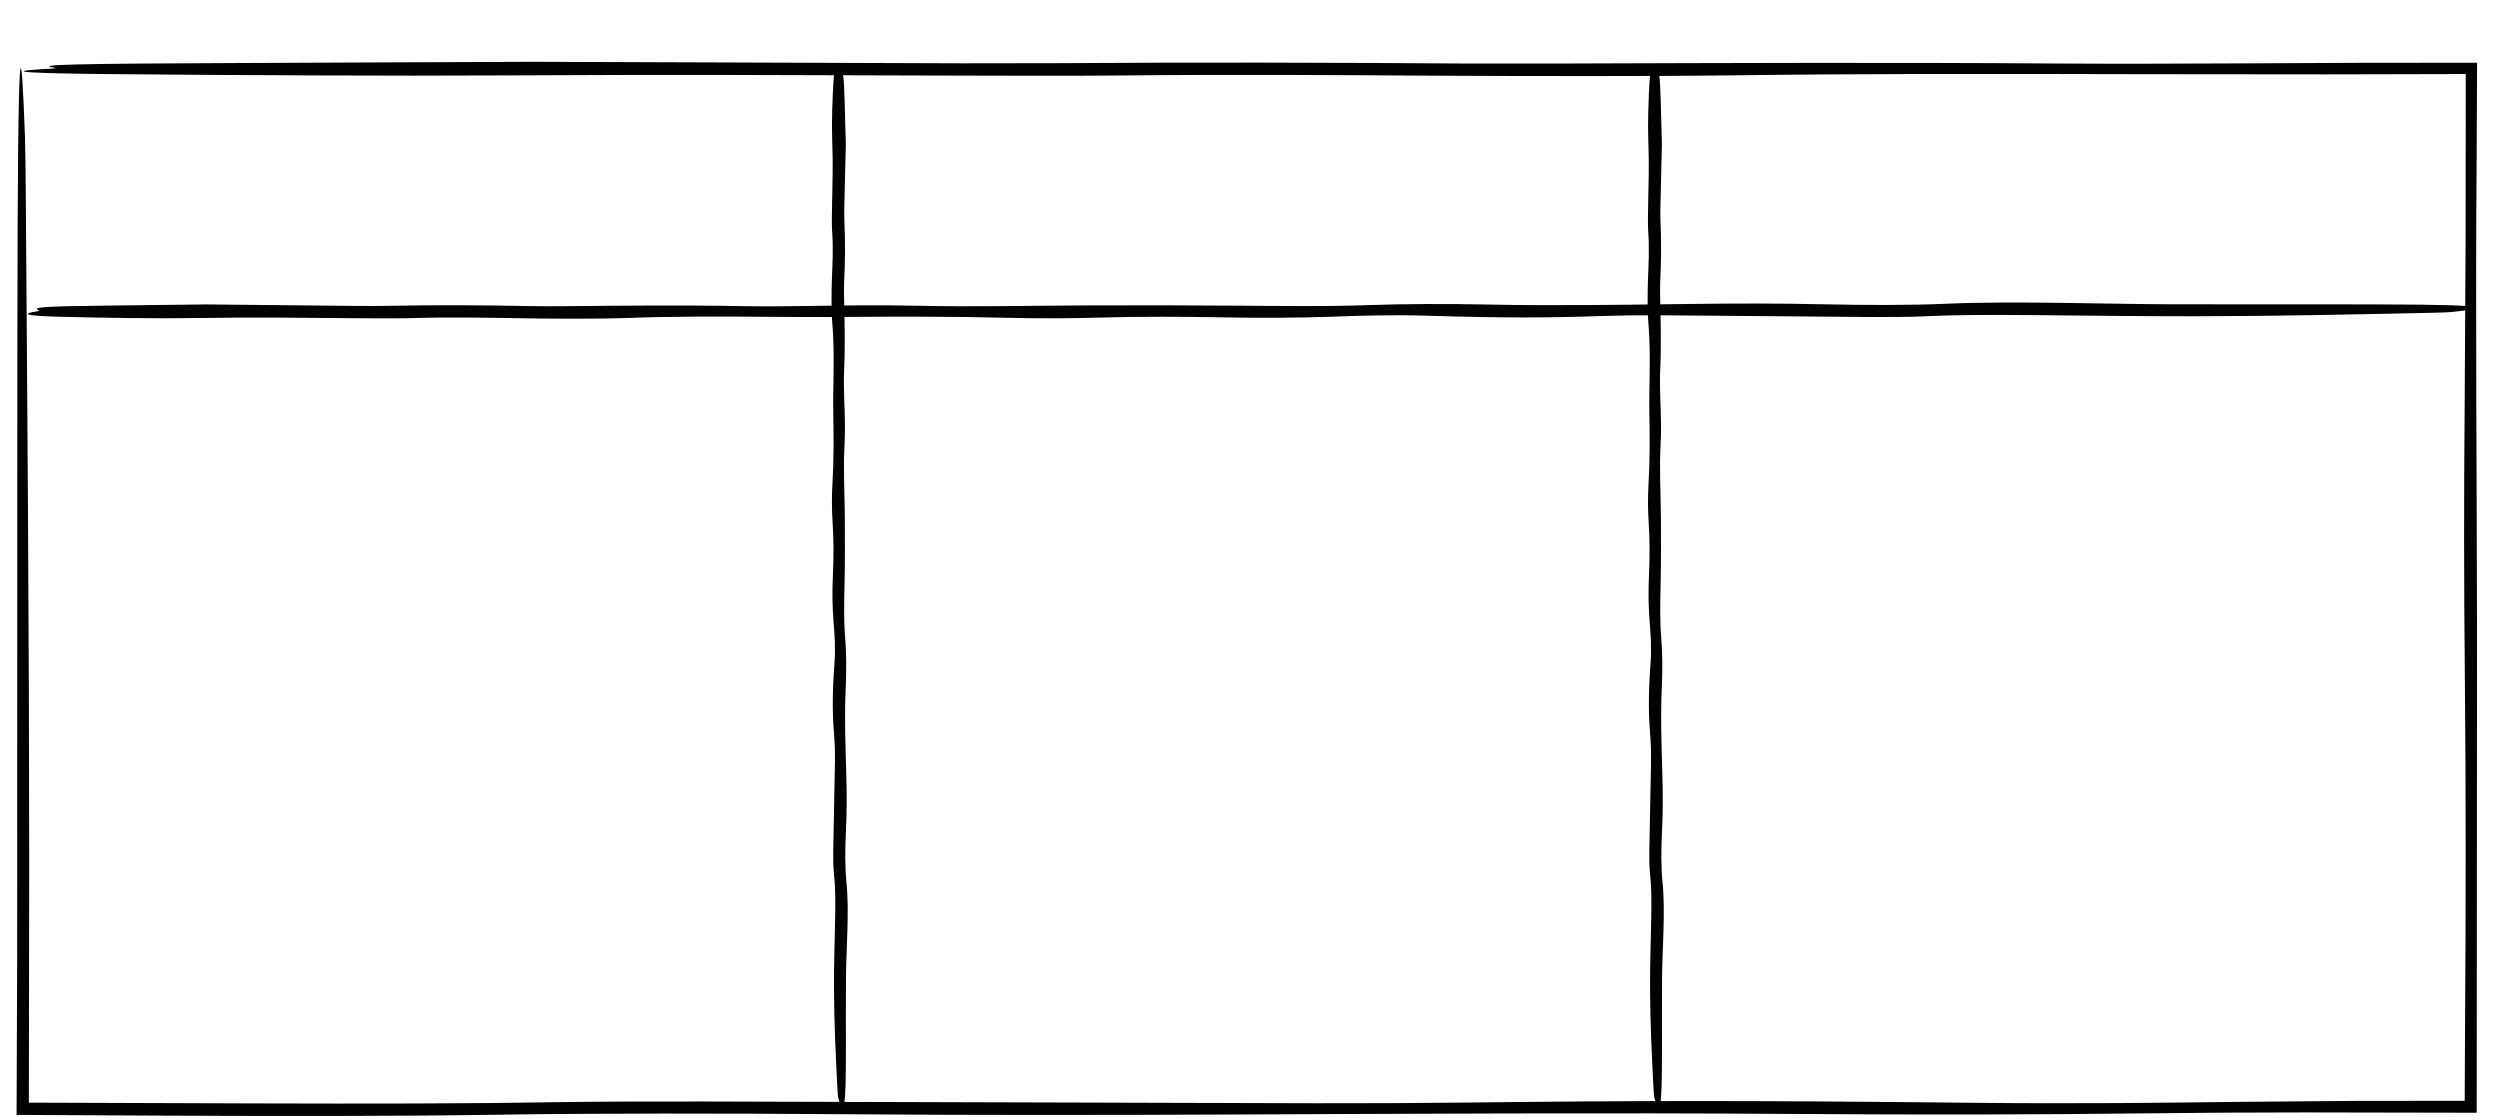 <?xml version="1.0" encoding="UTF-8" standalone="no"?><svg xmlns="http://www.w3.org/2000/svg" xmlns:xlink="http://www.w3.org/1999/xlink" fill="#000000" height="175.5" preserveAspectRatio="xMidYMid meet" version="1" viewBox="-2.6 -9.7 392.4 175.5" width="392.4" zoomAndPan="magnify"><g id="change1_1"><path d="M23.036,165.411c18.554,.078,35.829,.109,52.711-.149,15.281-.233,35.57-.217,53.637-.076,20.162,.157,39.717,.141,60.394,.053,29.388-.125,59.541-.304,89.299-.093,20.363,.145,38.436,.108,54.654-.09,8.647-.105,17.05-.144,25.545-.15,8.742,.016,17.579,.033,26.859,.051,.005-1.75,.009-3.541,.014-5.348,.014-22.505,.029-45.978,.043-68.913-.02-25.198-.26-50.06-.058-75.517,.024-5.148,.047-10.139,.069-15.035-6.433,.007-12.712,.013-18.994,.019-6.007,.03-12.016,.059-18.176,.089-8.918,.05-20.611,.077-28.81,.019-26.086-.186-51.24-.082-76.865-.001-5.453,0-11.937,0-16.73-.001-20.891-.151-41.541-.201-63.207-.052-4.495,.007-10.176,.015-14.973,.022-20.902-.074-41.67-.148-67.386-.24-12.568,.052-29.169,.122-45.882,.192C8.724,.295,2.693,.443,5.888,.924c.32,.046,.472,.098-.349,.142C-.65,1.39-2.643,1.771,14.923,1.934c18.224,.168,44.535,.307,62.253,.202,25.025-.149,45.445-.044,68.054,.023,9.177,.027,20.953,.063,27.9-.01,18.432-.193,32.926-.061,50.409,.035,13.748,.075,34.859,.088,44.928-.047,21.279-.285,42.119-.246,64.926-.191,9.733,.009,20.003,.019,29.433,.028,7.247-.016,14.458-.033,21.596-.049-.007,8.754-.014,17.409-.021,25.916-.05,8.817-.099,17.479-.148,25.94-.133,14.933-.109,28.995,.022,42.036,.187,18.606,.162,36.908,.039,55.52-.02,4.025-.04,7.928-.059,11.74-5.922,.007-11.632,.014-17.247,.02-5.975,.05-11.846,.099-17.738,.148-12.573,.15-25.896,.325-42.686,.145-35.274-.378-53.745-.327-78.764-.032-6.536,.077-16.359,.127-24.018,.108-32.066-.093-63.792-.184-95.847-.276-7.211-.018-17.589,.016-22.38,.099-14.332,.247-30.276,.259-48.376,.203-11.709-.04-23.493-.081-35.274-.122,.02-12.573,.041-25.141,.061-37.611-.024-37.178-.295-71.593-.549-105.58-.024-3.207-.067-6.908-.118-8.329C.766-3.485,.16-9.674,.13,42.318c-.006,7.3-.012,14.584-.018,21.896-.005,25.176-.009,50.486-.014,75.494-.033,8.64-.065,17.116-.098,25.587,7.647,.038,15.289,.077,23.036,.115Z" fill="#000000"/></g><g id="change1_2"><path d="M321.069,37.838c-6.511-.078-12.574-.109-18.498,.149-5.363,.233-12.483,.217-18.823,.076-7.076-.157-13.938-.141-21.195-.053-10.313,.125-20.895,.305-31.338,.093-7.146-.145-13.488-.108-19.18,.09-6.583,.229-12.762,.143-19.734,.085-7.897-.066-16.135-.062-24.184-.043-8.843,.02-17.568,.26-26.502,.058-6.234-.141-11.788-.056-17.739,.04-3.13,.05-7.233,.077-10.11,.019-9.155-.186-17.982-.082-26.975-.001-1.914,.017-4.19,.033-5.871-.001-7.331-.151-14.578-.201-22.182-.052-1.577,.031-3.571,.037-5.254,.022-7.336-.067-14.623-.147-23.648-.24-4.41,.053-10.236,.126-16.102,.192-9.285,.104-11.401,.252-10.28,.732,.112,.046,.166,.098-.122,.142-2.172,.324-2.871,.706,3.293,.868,6.396,.168,15.629,.308,21.847,.202,8.782-.149,15.948-.044,23.883,.023,3.221,.027,7.353,.063,9.791-.01,6.469-.193,11.555-.061,17.69,.035,4.825,.075,12.233,.088,15.767-.047,7.467-.285,14.781-.246,22.785-.191,3.415,.024,7.02,.057,10.329,.028,9.113-.08,18.07-.092,26.446,.119,5.241,.132,10.175,.109,14.752-.022,6.529-.187,12.952-.162,19.484-.039,6.216,.117,11.683,.078,17.184-.109,4.412-.15,9.088-.325,14.98-.145,12.379,.378,18.861,.327,27.641,.032,2.294-.077,5.741-.127,8.429-.108,11.254,.078,22.387,.196,33.636,.276,2.531,.018,6.173-.016,7.854-.099,5.03-.247,10.625-.259,16.977-.203,8.687,.076,17.489,.198,26.159,.183,13.047-.024,25.125-.295,37.052-.549,1.125-.024,2.424-.066,2.923-.118,5.382-.552,7.554-1.158-10.692-1.189-2.562-.004-5.118-.017-7.684-.018-8.835-.004-17.718,.023-26.494-.014-5.511-.024-10.822-.148-16.293-.213Z" fill="#000000"/></g><g id="change1_3"><path d="M258.495,136.597c.078-2.766,.109-5.341-.149-7.857-.233-2.278-.217-5.302-.076-7.995,.157-3.005,.141-5.92,.053-9.003-.125-4.381-.305-8.875-.093-13.311,.145-3.035,.108-5.729-.09-8.147-.229-2.796-.143-5.421-.085-8.382,.066-3.354,.062-6.854,.043-10.272-.02-3.756-.26-7.462-.058-11.257,.141-2.648,.056-5.007-.039-7.535-.05-1.329-.077-3.072-.019-4.295,.186-3.888,.082-7.638,.001-11.458-.017-.813-.033-1.78,.001-2.494,.151-3.114,.201-6.192,.052-9.422-.031-.67-.038-1.517-.022-2.232,.067-3.116,.147-6.211,.24-10.045-.053-1.873-.126-4.348-.192-6.839-.104-3.944-.252-4.843-.732-4.367-.046,.048-.098,.07-.142-.052-.325-.922-.706-1.22-.868,1.399-.168,2.716-.308,6.638-.202,9.28,.149,3.73,.044,6.774-.023,10.144-.027,1.368-.063,3.123,.01,4.159,.193,2.748,.061,4.908-.035,7.514-.075,2.049-.088,5.196,.047,6.697,.285,3.172,.246,6.278,.191,9.678-.024,1.451-.057,2.982-.028,4.387,.08,3.871,.092,7.676-.119,11.233-.133,2.226-.109,4.322,.022,6.266,.187,2.774,.162,5.502,.039,8.276-.117,2.64-.078,4.963,.109,7.299,.15,1.874,.325,3.86,.145,6.363-.378,5.258-.327,8.011-.032,11.741,.077,.974,.127,2.438,.108,3.58-.078,4.78-.196,9.509-.276,14.287-.018,1.075,.016,2.622,.099,3.336,.247,2.136,.259,4.513,.203,7.211-.076,3.69-.198,7.429-.183,11.111,.024,5.542,.295,10.672,.549,15.738,.024,.478,.066,1.03,.118,1.242,.552,2.286,1.158,3.208,1.189-4.542,.004-1.088,.017-2.174,.018-3.264,.003-3.753-.023-7.526,.014-11.254,.023-2.341,.148-4.597,.213-6.921Z" fill="#000000"/></g><g id="change1_4"><path d="M130.403,136.597c.078-2.766,.109-5.341-.149-7.857-.233-2.278-.217-5.302-.076-7.995,.157-3.005,.141-5.92,.053-9.003-.125-4.381-.305-8.875-.093-13.311,.145-3.035,.108-5.729-.09-8.147-.229-2.796-.143-5.421-.085-8.382,.066-3.354,.062-6.854,.043-10.272-.02-3.756-.26-7.462-.058-11.257,.141-2.648,.056-5.007-.04-7.535-.05-1.329-.077-3.072-.019-4.295,.186-3.888,.082-7.638,.001-11.458-.017-.813-.033-1.78,.001-2.494,.151-3.114,.201-6.192,.052-9.422-.031-.67-.038-1.517-.022-2.232,.067-3.116,.147-6.211,.24-10.045-.053-1.873-.126-4.348-.192-6.839-.104-3.944-.252-4.843-.732-4.367-.046,.048-.098,.07-.142-.052-.325-.922-.706-1.22-.868,1.399-.168,2.716-.307,6.638-.202,9.28,.149,3.73,.044,6.774-.023,10.144-.027,1.368-.063,3.123,.01,4.159,.193,2.748,.061,4.908-.035,7.514-.075,2.049-.088,5.196,.047,6.697,.285,3.172,.246,6.278,.191,9.678-.024,1.451-.057,2.982-.028,4.387,.08,3.871,.092,7.676-.119,11.233-.133,2.226-.109,4.322,.022,6.266,.187,2.774,.162,5.502,.039,8.276-.117,2.64-.078,4.963,.109,7.299,.15,1.874,.325,3.86,.145,6.363-.378,5.258-.327,8.011-.032,11.741,.077,.974,.127,2.438,.108,3.58-.078,4.78-.196,9.509-.276,14.287-.018,1.075,.016,2.622,.099,3.336,.247,2.136,.259,4.513,.203,7.211-.076,3.69-.198,7.429-.183,11.111,.024,5.542,.295,10.672,.549,15.738,.024,.478,.066,1.03,.118,1.242,.552,2.286,1.158,3.208,1.189-4.542,.004-1.088,.017-2.174,.018-3.264,.003-3.753-.023-7.526,.014-11.254,.023-2.341,.148-4.597,.213-6.921Z" fill="#000000"/></g></svg>